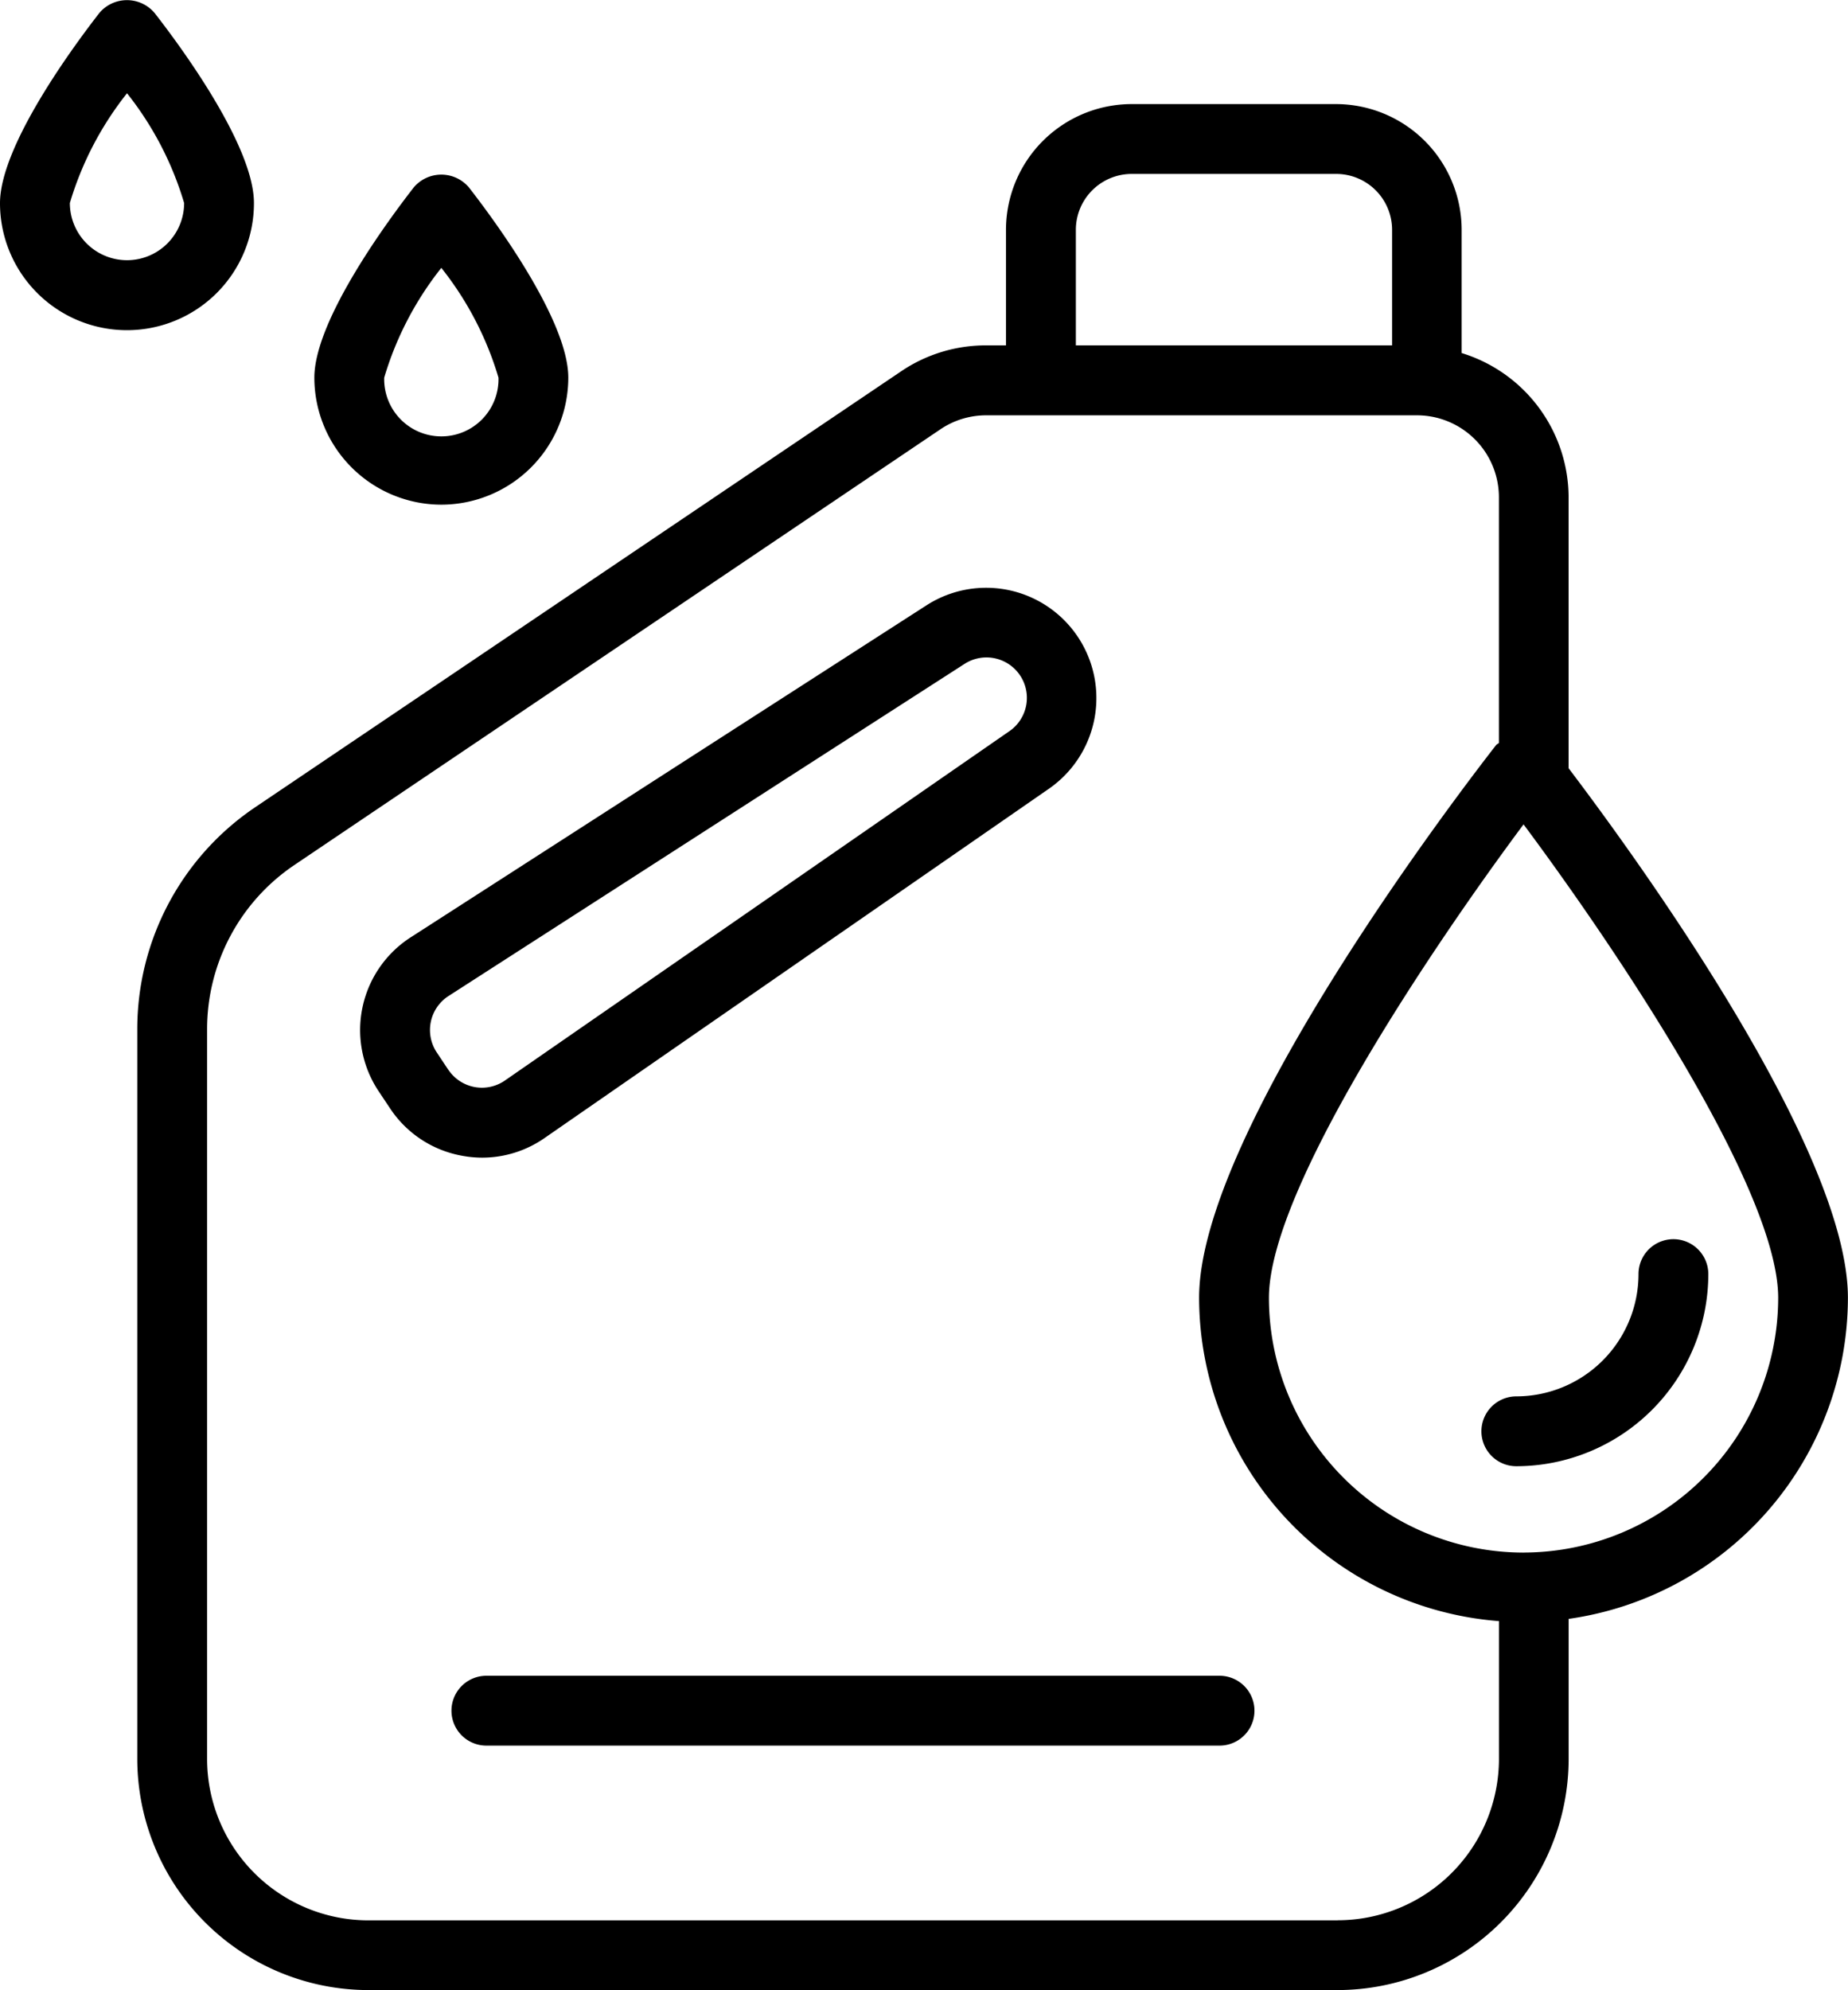 <svg viewBox="0 0 43.197 46.5" height="46.5" width="43.197" xmlns="http://www.w3.org/2000/svg">
  <g transform="translate(-13.942)" data-name="Group 2695" id="Group_2695">
    <path transform="translate(-61.816 -100.761)" d="M87.028,127.81a2.554,2.554,0,0,0,1.46-.459l11.806-8.173a2.577,2.577,0,0,0-2.861-4.285l-12.075,7.769a2.577,2.577,0,0,0-.75,3.595l.27.405a2.559,2.559,0,0,0,1.661,1.1A2.6,2.6,0,0,0,87.028,127.81Zm-.791-2.053-.27-.406a.945.945,0,0,1,.274-1.317l12.076-7.769a.945.945,0,0,1,1.049,1.571L87.56,126.008a.944.944,0,0,1-1.322-.252Z" data-name="Path 2951" id="Path_2951"></path>
    <path transform="translate(-23.563 -17.857)" d="M80.7,48.18c0-3.489-4.961-10.305-6.529-12.373V29.475a3.537,3.537,0,0,0-2.5-3.369V23.227a2.941,2.941,0,0,0-2.938-2.938H63.958a2.941,2.941,0,0,0-2.938,2.938v2.7h-.469a3.527,3.527,0,0,0-1.982.606L43.474,36.716a6.253,6.253,0,0,0-2.76,5.19V58.956a5.407,5.407,0,0,0,5.4,5.4H68.772a5.407,5.407,0,0,0,5.4-5.4V55.683A7.59,7.59,0,0,0,80.7,48.18ZM62.653,23.227a1.307,1.307,0,0,1,1.305-1.306H68.74a1.307,1.307,0,0,1,1.305,1.306v2.7H62.653Zm6.12,39.5H46.115a3.773,3.773,0,0,1-3.769-3.769V41.906a4.623,4.623,0,0,1,2.041-3.838l15.1-10.18a1.906,1.906,0,0,1,1.069-.327H70.629a1.916,1.916,0,0,1,1.913,1.913v5.742c-.021.02-.049.029-.067.052-.711.91-6.941,9.005-6.941,12.911a7.59,7.59,0,0,0,7.009,7.556v3.221A3.773,3.773,0,0,1,68.772,62.725Zm4.345-8.593a5.96,5.96,0,0,1-5.952-5.953c0-2.546,3.841-8.228,5.952-11.062,2.112,2.834,5.952,8.514,5.952,11.062A5.96,5.96,0,0,1,73.118,54.133Z" data-name="Path 2952" id="Path_2952"></path>
    <path transform="translate(-53.942 -29.967)" d="M78.2,41.759a2.972,2.972,0,0,0,2.968-2.968c0-1.363-1.78-3.748-2.325-4.447a.845.845,0,0,0-1.286,0c-.545.7-2.325,3.084-2.325,4.447A2.972,2.972,0,0,0,78.2,41.759Zm0-5.533a7.575,7.575,0,0,1,1.336,2.565,1.336,1.336,0,1,1-2.671,0A7.585,7.585,0,0,1,78.2,36.226Z" data-name="Path 2953" id="Path_2953"></path>
    <path transform="translate(0 0)" d="M19.878,4.744C19.878,3.381,18.1,1,17.553.3a.845.845,0,0,0-1.286,0c-.545.7-2.325,3.084-2.325,4.447a2.968,2.968,0,1,0,5.936,0ZM16.911,6.08a1.338,1.338,0,0,1-1.336-1.336,7.6,7.6,0,0,1,1.336-2.565,7.586,7.586,0,0,1,1.335,2.565A1.337,1.337,0,0,1,16.911,6.08Z" data-name="Path 2954" id="Path_2954"></path>
    <path transform="translate(-254.308 -212.64)" d="M307.366,241.594a.816.816,0,0,0-.816.816,2.86,2.86,0,0,1-2.856,2.857.816.816,0,0,0,0,1.632,4.494,4.494,0,0,0,4.488-4.489A.816.816,0,0,0,307.366,241.594Z" data-name="Path 2955" id="Path_2955"></path>
    <path transform="translate(-77.503 -287.561)" d="M119.952,326.716H102.814a.816.816,0,0,0,0,1.632h17.138a.816.816,0,0,0,0-1.632Z" data-name="Path 2956" id="Path_2956"></path>
  </g>
</svg>
